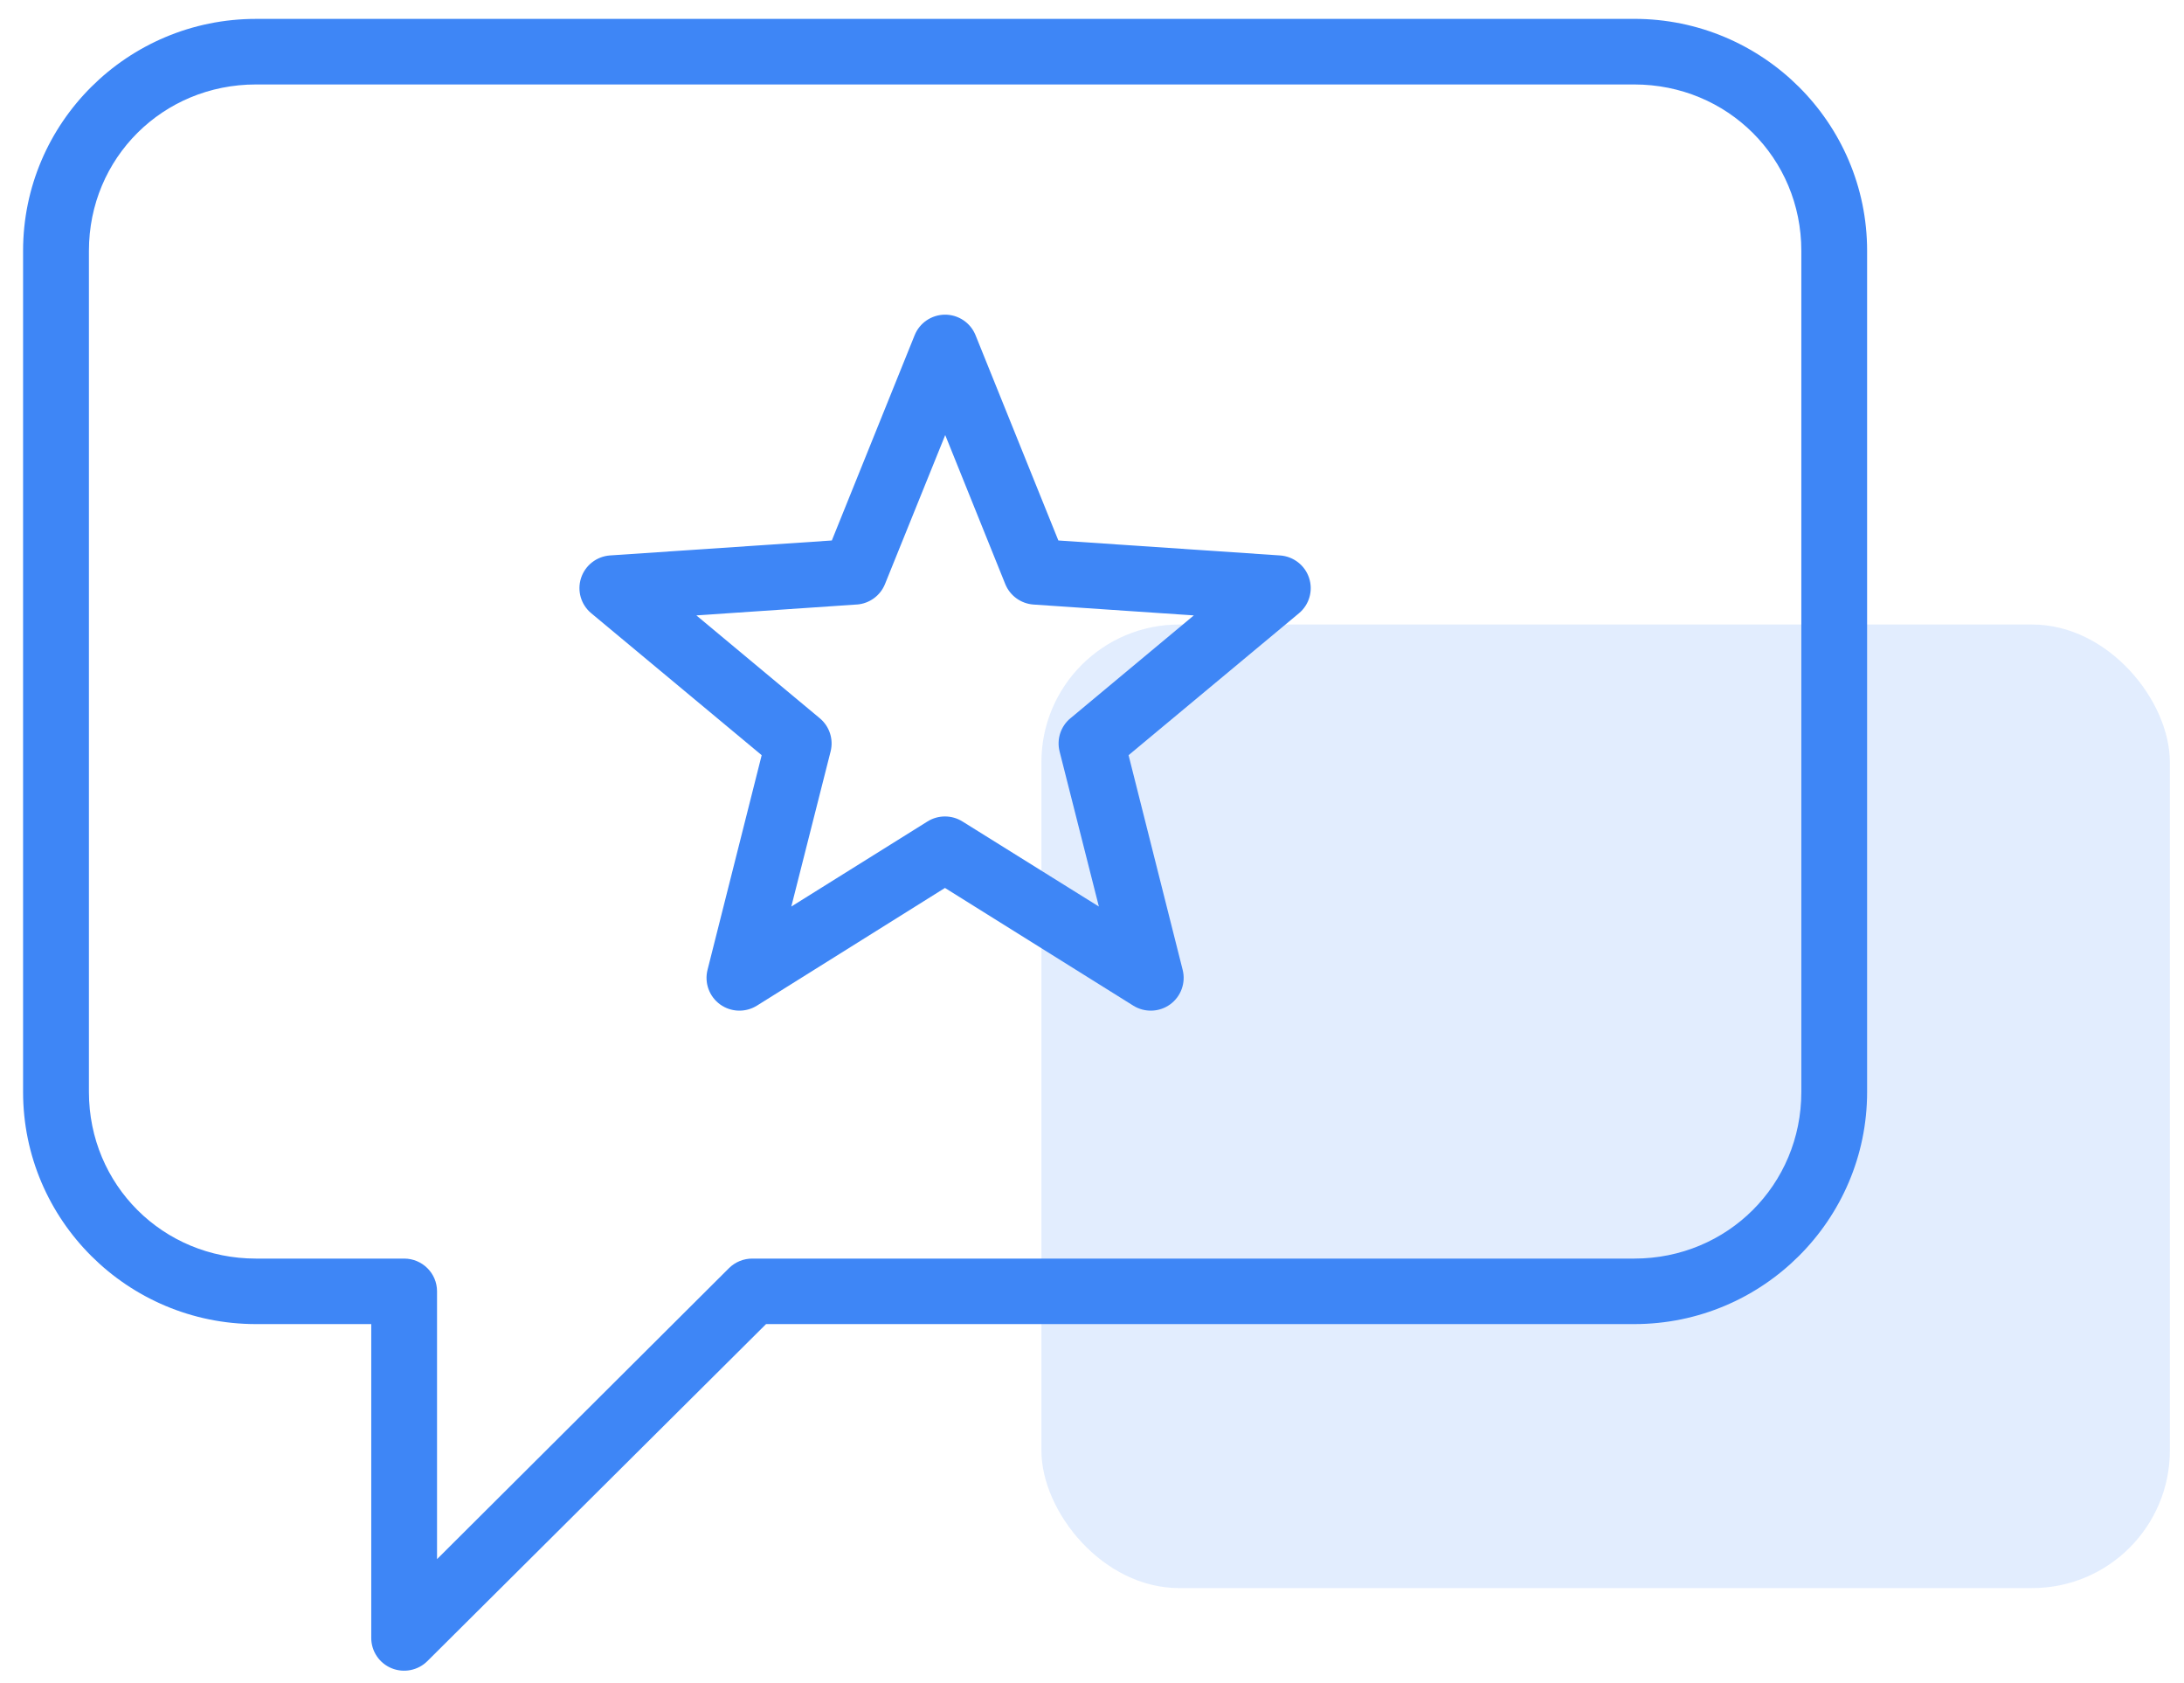 <svg width="74" height="57" viewBox="0 0 74 57" fill="none" xmlns="http://www.w3.org/2000/svg">
<rect opacity="0.15" x="35.286" y="21.155" width="38.235" height="32.639" rx="4.663" fill="#3E86F6"/>
<path d="M8.672 0.64C4.318 0.64 0.782 4.162 0.782 8.496V36.99C0.782 41.324 4.319 44.852 8.672 44.852H12.579V55.492C12.582 55.939 12.854 56.34 13.269 56.51C13.684 56.679 14.161 56.585 14.479 56.27L25.956 44.852H55.373C59.726 44.852 63.263 41.324 63.263 36.99L63.263 8.495C63.263 4.161 59.726 0.639 55.373 0.639L8.672 0.64ZM8.672 2.861H55.373C58.53 2.861 61.034 5.352 61.034 8.496V36.99C61.034 40.133 58.53 42.633 55.373 42.633L25.495 42.633C25.2 42.631 24.915 42.746 24.705 42.952L14.808 52.814V43.738C14.806 43.129 14.31 42.636 13.698 42.633H8.672C5.515 42.633 3.013 40.134 3.013 36.99V8.495C3.013 5.352 5.515 2.861 8.672 2.861L8.672 2.861ZM32.01 10.658V10.659C31.56 10.665 31.158 10.939 30.991 11.354L28.185 18.308L20.665 18.815C20.213 18.849 19.826 19.152 19.687 19.582C19.548 20.012 19.684 20.482 20.032 20.772L25.808 25.581L23.973 32.853C23.862 33.292 24.03 33.755 24.397 34.022C24.764 34.288 25.257 34.306 25.643 34.067L32.018 30.078L38.402 34.067C38.788 34.306 39.281 34.288 39.648 34.022C40.015 33.755 40.183 33.292 40.072 32.853L38.239 25.581L44.014 20.772C44.362 20.481 44.497 20.009 44.356 19.578C44.215 19.148 43.825 18.846 43.371 18.815L35.86 18.308L33.054 11.354C32.883 10.93 32.468 10.654 32.01 10.659V10.658ZM32.027 14.737L34.06 19.782C34.218 20.176 34.588 20.446 35.013 20.478L40.45 20.846L36.271 24.329V24.328C35.941 24.601 35.798 25.037 35.901 25.451L37.233 30.708L32.61 27.826C32.248 27.6 31.788 27.6 31.426 27.826L26.812 30.708L28.144 25.451C28.247 25.037 28.104 24.601 27.774 24.328L23.595 20.846L29.032 20.477V20.478C29.458 20.447 29.829 20.177 29.987 19.782L32.027 14.737Z" fill="#3E86F6"/>
</svg>
